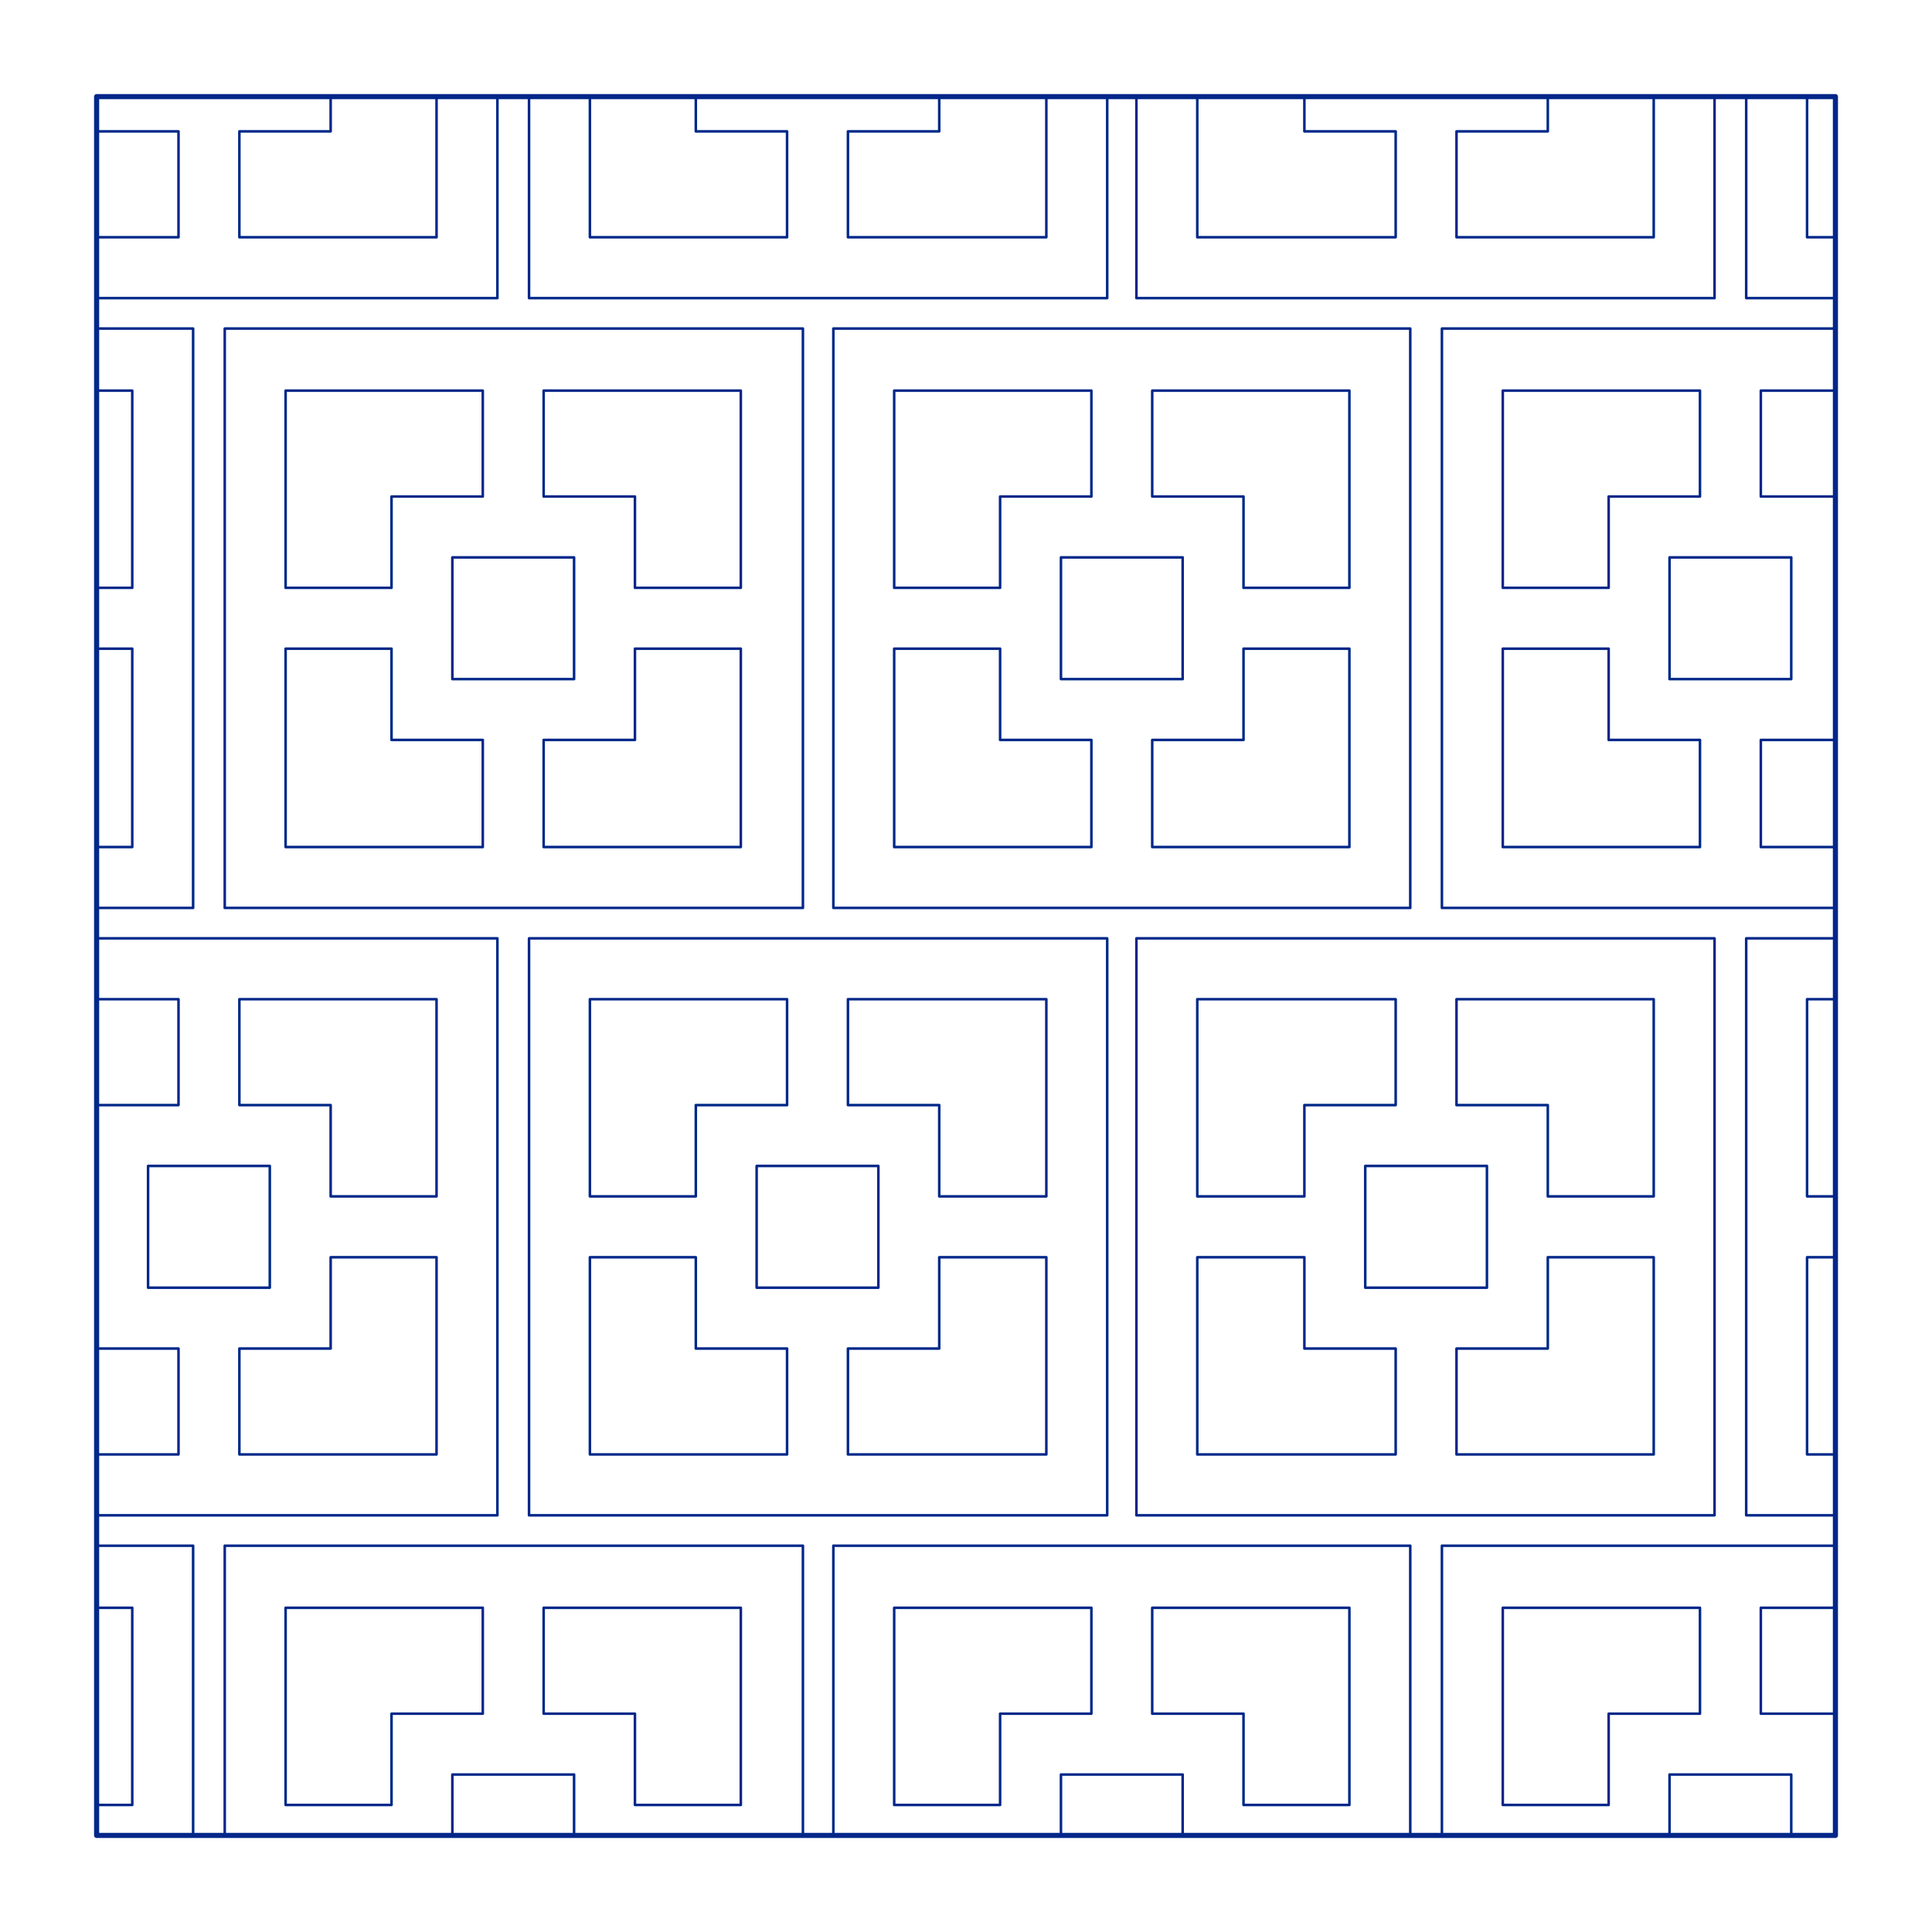 <?xml version="1.0" encoding="UTF-8"?>
<svg xmlns="http://www.w3.org/2000/svg" viewBox="0 0 566.93 566.93">
  <defs>
    <style>
      .cls-1 {
        stroke-width: .75px;
      }

      .cls-1, .cls-2 {
        fill: none;
        stroke: #002789;
        stroke-linecap: round;
        stroke-linejoin: round;
      }

      .cls-2 {
        stroke-width: 1.5px;
      }
    </style>
  </defs>
  <g id="Blocks_Inner" data-name="Blocks$Inner">
    <g id="HATCH">
      <rect class="cls-1" x="28.35" y="28.35" width="510.24" height="510.24"/>
      <path class="cls-1" d="M244.54,266.42v-85.01M155.24,275.35h84.65M512.41,275.35h26.17M222.03,342.14h17.86M222.03,377.86h17.86M155.24,87.48h84.65M512.41,87.48h26.17M155.24,444.65h84.65M512.41,444.65h26.17M347.04,538.58v-17.86M347.04,181.42v-17.86M168.46,538.58v-17.86M168.46,181.42v-17.86M525.63,538.58v-17.86M525.63,181.42v-17.86M311.33,538.58v-17.86M311.33,181.42v-17.86M132.74,538.58v-17.86M132.74,181.42v-17.86M489.91,538.58v-17.86M489.91,181.42v-17.86M239.89,275.35h85.01M239.89,87.48h85.01M239.89,444.65h85.01M239.89,342.14h17.86M239.89,377.86h17.86M347.04,199.28v-17.86M168.46,199.28v-17.86M525.63,199.28v-17.86M311.33,199.28v-17.86M132.74,199.28v-17.86M489.91,199.28v-17.86M56.67,266.42v-85.01M413.83,266.42v-85.01M235.61,266.42v-85.01M65.95,266.42v-85.01M423.12,266.42v-85.01M56.67,538.58v-85.01M56.67,181.42v-85.01M413.83,538.58v-85.01M413.83,181.42v-85.01M235.61,538.58v-85.01M235.61,181.42v-85.01M244.54,538.58v-85.01M244.54,181.42v-85.01M65.95,538.58v-85.01M65.95,181.42v-85.01M423.12,538.58v-85.01M423.12,181.42v-85.01M307.04,351.07v-57.86M307.04,426.79v-57.86M307.04,69.62V28.35M38.81,248.56v-58.22M395.97,248.56v-58.22M38.81,529.65v-57.86M38.81,172.49v-57.86M395.97,529.65v-57.86M395.97,172.49v-57.86M128.1,351.07v-57.86M485.27,351.07v-57.86M128.1,426.79v-57.86M128.1,69.62V28.35M485.27,426.79v-57.86M485.27,69.62V28.35M217.39,248.56v-58.22M217.39,529.65v-57.86M217.39,172.49v-57.86M275.61,351.07v-26.79M275.61,395.72v-26.79M275.61,38.55v-10.2M364.9,217.13v-26.79M364.9,529.65v-26.79M364.9,172.49v-26.79M97.03,351.07v-26.79M454.19,351.07v-26.79M97.03,395.72v-26.79M97.03,38.55v-10.2M454.19,395.72v-26.79M454.19,38.55v-10.2M186.32,217.13v-26.79M186.32,529.65v-26.79M186.32,172.49v-26.79M257.75,377.86v-35.72M79.17,377.86v-35.72M436.33,377.86v-35.72M248.82,324.28v-31.07M248.82,426.79v-31.07M248.82,69.62v-31.07M338.11,248.56v-31.43M338.11,502.87v-31.07M338.11,145.7v-31.07M70.24,324.28v-31.07M427.4,324.28v-31.07M70.24,426.79v-31.07M70.24,69.62v-31.07M427.4,426.79v-31.07M427.4,69.62v-31.07M159.53,248.56v-31.43M516.7,248.56v-31.43M159.53,502.87v-31.07M159.53,145.7v-31.07M516.7,502.87v-31.07M516.7,145.7v-31.07M320.26,248.56v-31.43M320.26,502.87v-31.07M320.26,145.7v-31.07M52.38,324.28v-31.07M409.55,324.28v-31.07M52.38,426.79v-31.07M52.38,69.62v-31.07M409.55,426.79v-31.07M409.55,69.62v-31.07M141.67,248.56v-31.43M498.84,248.56v-31.43M141.67,502.87v-31.07M141.67,145.7v-31.07M498.84,502.87v-31.07M498.84,145.7v-31.07M230.96,324.28v-31.07M230.96,426.79v-31.07M230.96,69.62v-31.07M43.45,377.86v-35.72M400.62,377.86v-35.72M222.03,377.86v-35.72M293.47,217.13v-26.79M293.47,529.65v-26.79M293.47,172.49v-26.79M382.76,351.07v-26.79M382.76,395.72v-26.79M382.76,38.55v-10.2M114.89,217.13v-26.79M472.05,217.13v-26.79M114.89,529.65v-26.79M114.89,172.49v-26.79M472.05,529.65v-26.79M472.05,172.49v-26.79M204.18,351.07v-26.79M204.18,395.72v-26.79M204.18,38.55v-10.2M262.39,248.56v-58.22M262.39,529.65v-57.86M262.39,172.49v-57.86M351.33,351.07v-57.86M351.33,426.79v-57.86M351.33,69.62V28.35M83.81,248.56v-58.22M440.98,248.56v-58.22M83.81,529.65v-57.86M83.81,172.49v-57.86M440.98,529.65v-57.86M440.98,172.49v-57.86M173.1,351.07v-57.86M530.27,351.07v-57.86M173.1,426.79v-57.86M173.1,69.62V28.35M530.27,426.79v-57.86M530.27,69.62V28.35M324.9,444.65v-169.3M324.9,87.48V28.35M145.96,444.65v-169.3M145.96,87.48V28.35M503.12,444.65v-169.3M503.12,87.48V28.35M333.47,444.65v-169.3M333.47,87.48V28.35M155.24,444.65v-169.3M155.24,87.48V28.35M512.41,444.65v-169.3M512.41,87.48V28.35M173.1,293.21h57.86M530.27,293.21h8.31M70.24,293.21h57.86M427.4,293.21h57.86M28.35,293.21h24.03M351.33,293.21h58.22M248.82,293.21h58.22M159.53,114.63h57.86M516.7,114.63h21.89M159.53,471.79h57.86M516.7,471.79h21.89M83.81,114.63h57.86M440.98,114.63h57.86M83.81,471.79h57.86M440.98,471.79h57.86M28.35,114.63h10.46M338.11,114.63h57.86M28.35,471.79h10.46M338.11,471.79h57.86M262.39,114.63h57.86M262.39,471.79h57.86M204.18,324.28h26.79M70.24,324.28h26.79M427.4,324.28h26.79M28.35,324.28h24.03M382.76,324.28h26.79M248.82,324.28h26.79M159.53,145.7h26.79M516.7,145.7h21.89M159.53,502.87h26.79M516.7,502.87h21.89M114.89,145.7h26.79M472.05,145.7h26.79M114.89,502.87h26.79M472.05,502.87h26.79M338.11,145.7h26.79M338.11,502.87h26.79M293.47,145.7h26.79M293.47,502.87h26.79M43.45,342.14h35.72M400.62,342.14h35.72M132.74,163.56h35.72M489.91,163.56h35.72M132.74,520.72h35.72M489.91,520.72h35.72M311.33,163.56h35.72M311.33,520.72h35.72M173.1,351.07h31.07M530.27,351.07h8.31M97.03,351.07h31.07M454.19,351.07h31.07M351.33,351.07h31.43M275.61,351.07h31.43M186.32,172.49h31.07M186.32,529.65h31.07M83.81,172.49h31.07M440.98,172.49h31.07M83.81,529.65h31.07M440.98,529.65h31.07M28.35,172.49h10.46M364.9,172.49h31.07M28.35,529.65h10.46M364.9,529.65h31.07M262.39,172.49h31.07M262.39,529.65h31.07M186.32,190.35h31.07M83.81,190.35h31.07M440.98,190.35h31.07M28.35,190.35h10.46M364.9,190.35h31.07M262.39,190.35h31.07M173.1,368.93h31.07M530.27,368.93h8.31M97.03,368.93h31.07M454.19,368.93h31.07M351.33,368.93h31.43M275.61,368.93h31.43M132.74,199.28h35.72M489.91,199.28h35.72M311.33,199.28h35.72M43.45,377.86h35.72M400.62,377.86h35.72M159.53,217.13h26.79M516.7,217.13h21.89M114.89,217.13h26.79M472.05,217.13h26.79M338.11,217.13h26.79M293.47,217.13h26.79M204.18,38.55h26.79M204.18,395.72h26.79M70.24,38.55h26.79M427.4,38.55h26.79M70.24,395.72h26.79M427.4,395.72h26.79M28.35,38.55h24.03M382.76,38.55h26.79M28.35,395.72h24.03M382.76,395.72h26.79M248.82,38.55h26.79M248.82,395.72h26.79M159.53,248.56h57.86M516.7,248.56h21.89M83.81,248.56h57.86M440.98,248.56h57.86M28.35,248.56h10.46M338.11,248.56h57.86M262.39,248.56h57.86M173.1,69.62h57.86M530.27,69.62h8.31M173.1,426.79h57.86M530.27,426.79h8.31M70.24,69.62h57.86M427.4,69.62h57.86M70.24,426.79h57.86M427.4,426.79h57.86M28.35,69.62h24.03M351.33,69.62h58.22M28.35,426.79h24.03M351.33,426.79h58.22M248.82,69.62h58.22M248.82,426.79h58.22M28.35,275.35h117.61M333.47,275.35h169.65M65.95,96.41h169.65M423.12,96.41h115.46M65.95,453.58h169.65M423.12,453.58h115.46M28.35,96.41h28.32M244.54,96.41h169.3M28.35,453.58h28.32M244.54,453.58h169.3M65.95,266.42h169.65M423.12,266.42h115.46M28.35,266.42h28.32M244.54,266.42h169.3M28.35,87.48h117.61M333.47,87.48h169.65M28.35,444.65h117.61M333.47,444.65h169.65"/>
    </g>
  </g>
  <g id="Blocks_Outline" data-name="Blocks$Outline">
    <g id="POLYLINE">
      <rect class="cls-2" x="28.35" y="28.35" width="510.24" height="510.24"/>
    </g>
  </g>
</svg>